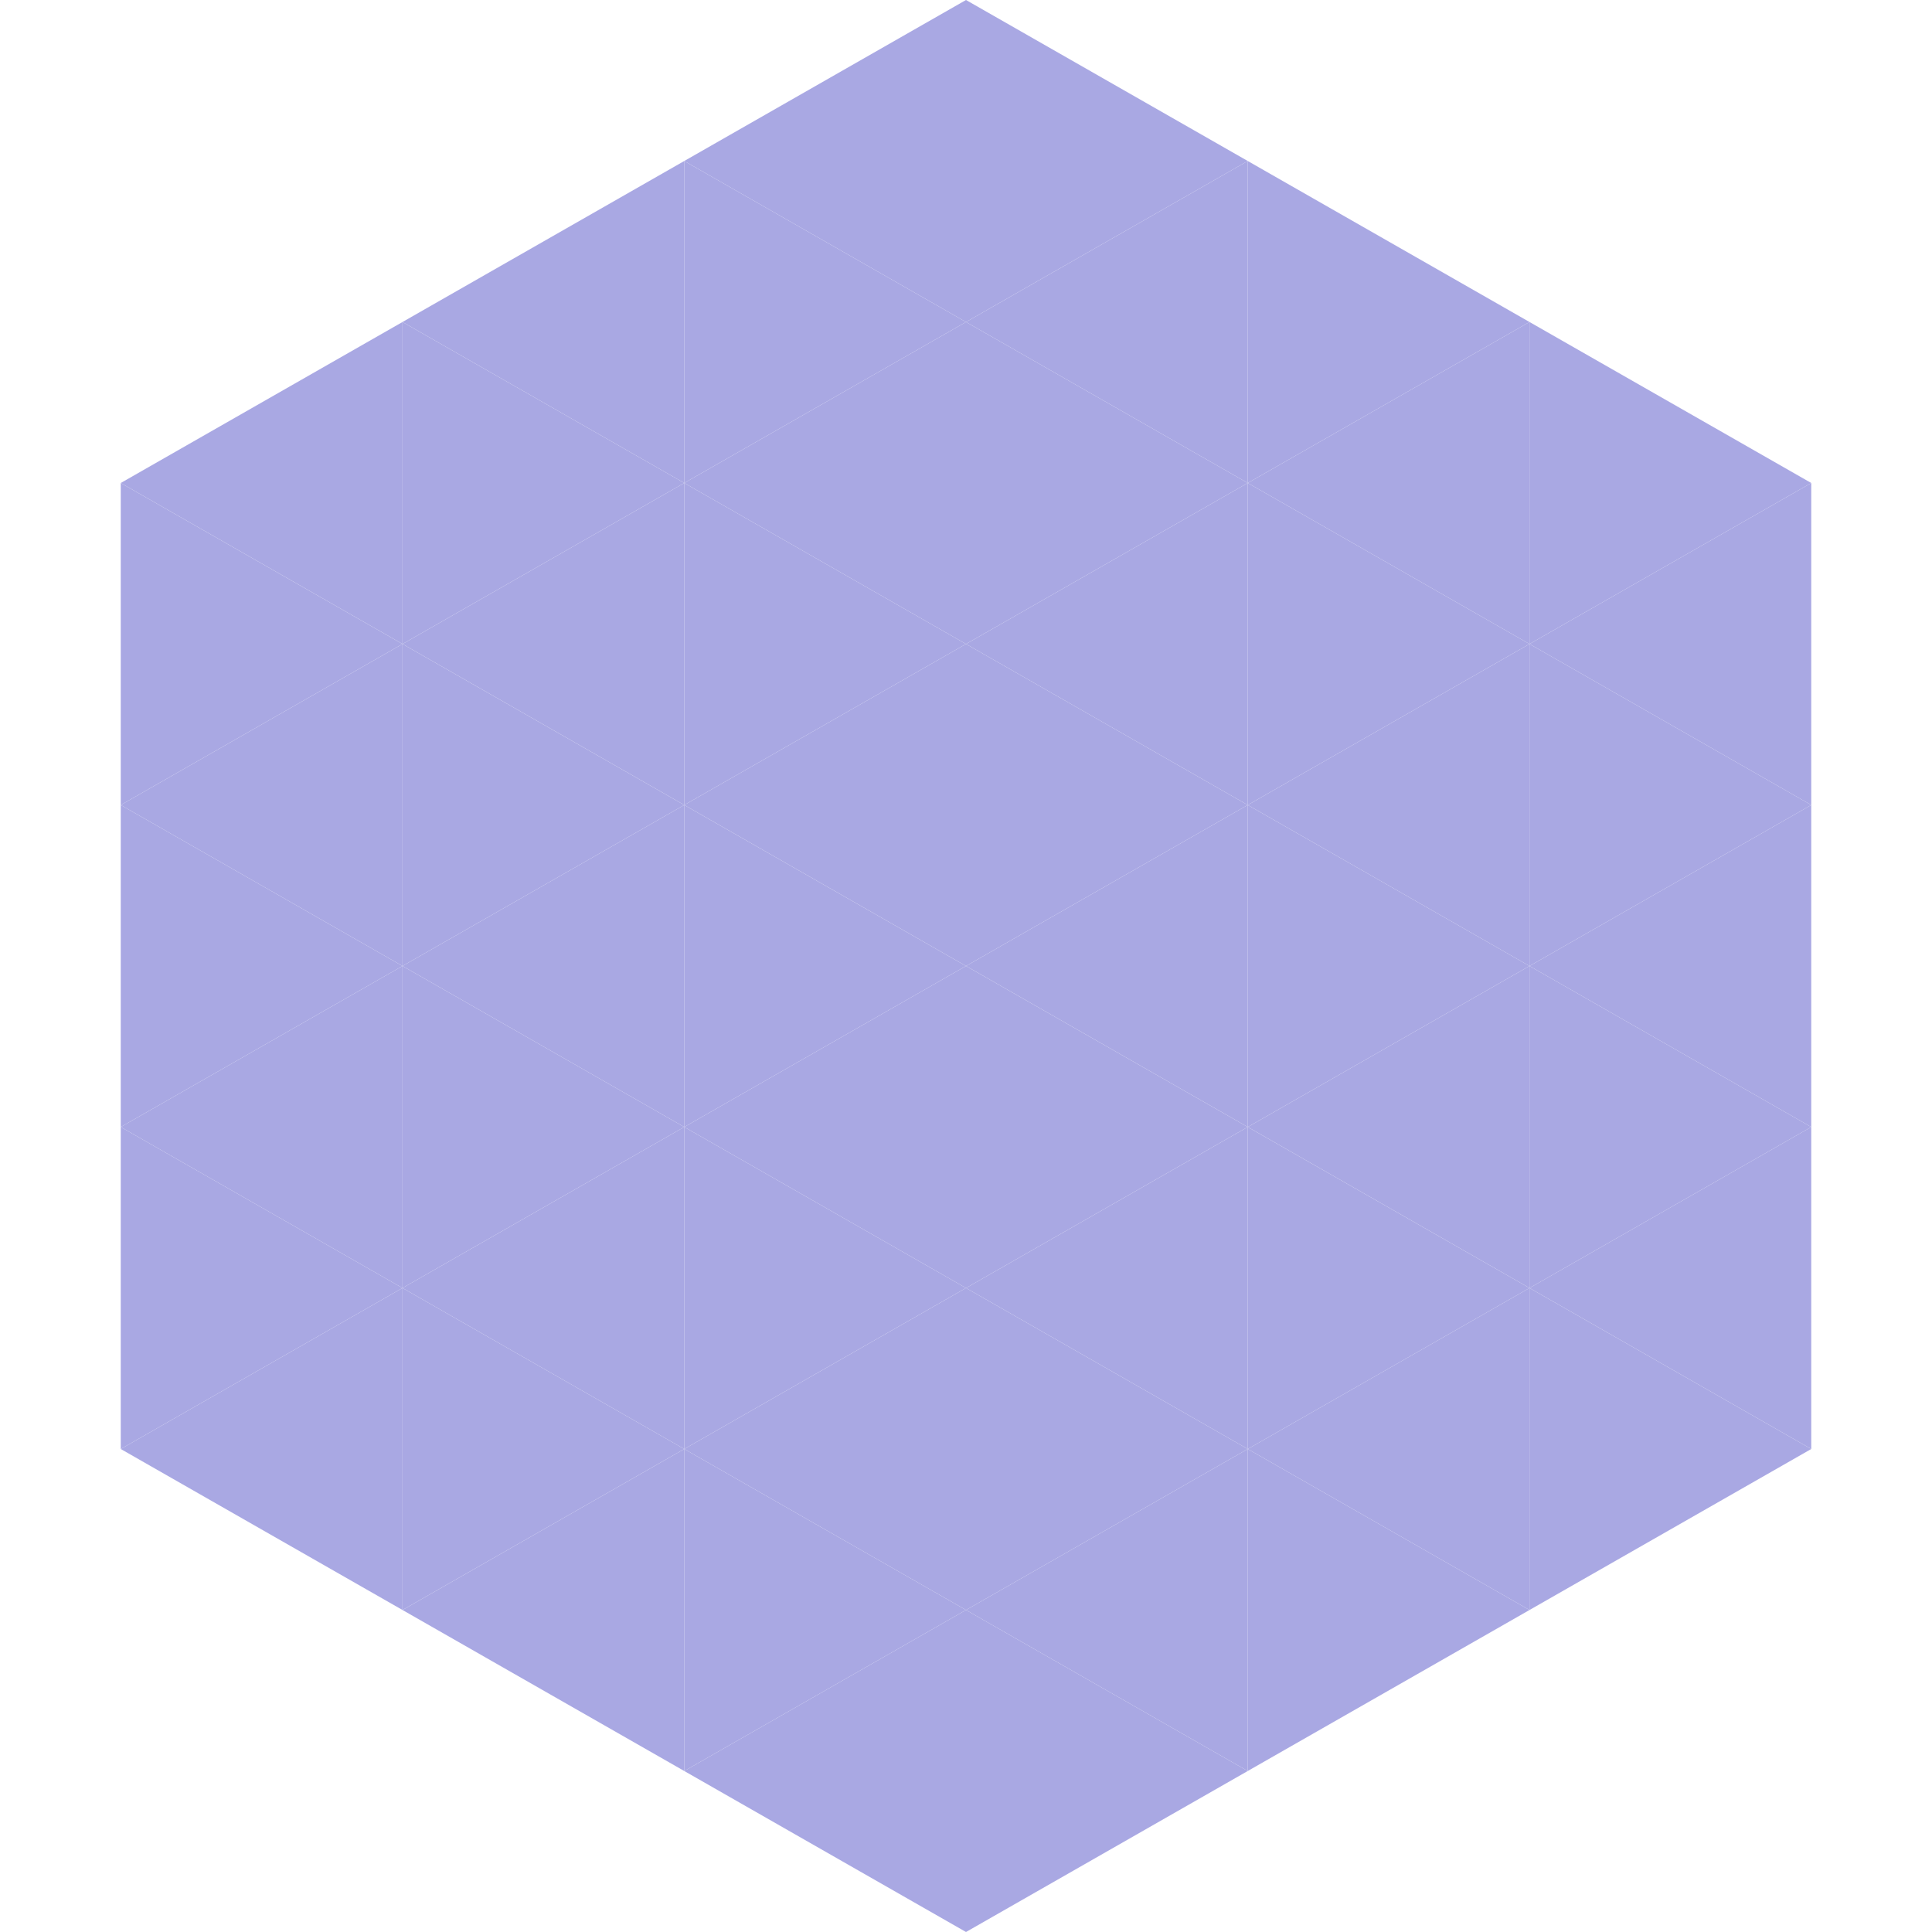 <?xml version="1.0"?>
<!-- Generated by SVGo -->
<svg width="240" height="240"
     xmlns="http://www.w3.org/2000/svg"
     xmlns:xlink="http://www.w3.org/1999/xlink">
<polygon points="50,40 15,60 50,80" style="fill:rgb(169,168,227)" />
<polygon points="190,40 225,60 190,80" style="fill:rgb(169,168,227)" />
<polygon points="15,60 50,80 15,100" style="fill:rgb(169,168,227)" />
<polygon points="225,60 190,80 225,100" style="fill:rgb(169,168,227)" />
<polygon points="50,80 15,100 50,120" style="fill:rgb(169,168,227)" />
<polygon points="190,80 225,100 190,120" style="fill:rgb(169,168,227)" />
<polygon points="15,100 50,120 15,140" style="fill:rgb(169,168,227)" />
<polygon points="225,100 190,120 225,140" style="fill:rgb(169,168,227)" />
<polygon points="50,120 15,140 50,160" style="fill:rgb(169,168,227)" />
<polygon points="190,120 225,140 190,160" style="fill:rgb(169,168,227)" />
<polygon points="15,140 50,160 15,180" style="fill:rgb(169,168,227)" />
<polygon points="225,140 190,160 225,180" style="fill:rgb(169,168,227)" />
<polygon points="50,160 15,180 50,200" style="fill:rgb(169,168,227)" />
<polygon points="190,160 225,180 190,200" style="fill:rgb(169,168,227)" />
<polygon points="15,180 50,200 15,220" style="fill:rgb(255,255,255); fill-opacity:0" />
<polygon points="225,180 190,200 225,220" style="fill:rgb(255,255,255); fill-opacity:0" />
<polygon points="50,0 85,20 50,40" style="fill:rgb(255,255,255); fill-opacity:0" />
<polygon points="190,0 155,20 190,40" style="fill:rgb(255,255,255); fill-opacity:0" />
<polygon points="85,20 50,40 85,60" style="fill:rgb(169,168,227)" />
<polygon points="155,20 190,40 155,60" style="fill:rgb(169,168,227)" />
<polygon points="50,40 85,60 50,80" style="fill:rgb(169,168,227)" />
<polygon points="190,40 155,60 190,80" style="fill:rgb(169,168,227)" />
<polygon points="85,60 50,80 85,100" style="fill:rgb(169,168,227)" />
<polygon points="155,60 190,80 155,100" style="fill:rgb(169,168,227)" />
<polygon points="50,80 85,100 50,120" style="fill:rgb(169,168,227)" />
<polygon points="190,80 155,100 190,120" style="fill:rgb(169,168,227)" />
<polygon points="85,100 50,120 85,140" style="fill:rgb(169,168,227)" />
<polygon points="155,100 190,120 155,140" style="fill:rgb(169,168,227)" />
<polygon points="50,120 85,140 50,160" style="fill:rgb(169,168,227)" />
<polygon points="190,120 155,140 190,160" style="fill:rgb(169,168,227)" />
<polygon points="85,140 50,160 85,180" style="fill:rgb(169,168,227)" />
<polygon points="155,140 190,160 155,180" style="fill:rgb(169,168,227)" />
<polygon points="50,160 85,180 50,200" style="fill:rgb(169,168,227)" />
<polygon points="190,160 155,180 190,200" style="fill:rgb(169,168,227)" />
<polygon points="85,180 50,200 85,220" style="fill:rgb(169,168,227)" />
<polygon points="155,180 190,200 155,220" style="fill:rgb(169,168,227)" />
<polygon points="120,0 85,20 120,40" style="fill:rgb(169,168,227)" />
<polygon points="120,0 155,20 120,40" style="fill:rgb(169,168,227)" />
<polygon points="85,20 120,40 85,60" style="fill:rgb(169,168,227)" />
<polygon points="155,20 120,40 155,60" style="fill:rgb(169,168,227)" />
<polygon points="120,40 85,60 120,80" style="fill:rgb(169,168,227)" />
<polygon points="120,40 155,60 120,80" style="fill:rgb(169,168,227)" />
<polygon points="85,60 120,80 85,100" style="fill:rgb(169,168,227)" />
<polygon points="155,60 120,80 155,100" style="fill:rgb(169,168,227)" />
<polygon points="120,80 85,100 120,120" style="fill:rgb(169,168,227)" />
<polygon points="120,80 155,100 120,120" style="fill:rgb(169,168,227)" />
<polygon points="85,100 120,120 85,140" style="fill:rgb(169,168,227)" />
<polygon points="155,100 120,120 155,140" style="fill:rgb(169,168,227)" />
<polygon points="120,120 85,140 120,160" style="fill:rgb(169,168,227)" />
<polygon points="120,120 155,140 120,160" style="fill:rgb(169,168,227)" />
<polygon points="85,140 120,160 85,180" style="fill:rgb(169,168,227)" />
<polygon points="155,140 120,160 155,180" style="fill:rgb(169,168,227)" />
<polygon points="120,160 85,180 120,200" style="fill:rgb(169,168,227)" />
<polygon points="120,160 155,180 120,200" style="fill:rgb(169,168,227)" />
<polygon points="85,180 120,200 85,220" style="fill:rgb(169,168,227)" />
<polygon points="155,180 120,200 155,220" style="fill:rgb(169,168,227)" />
<polygon points="120,200 85,220 120,240" style="fill:rgb(169,168,227)" />
<polygon points="120,200 155,220 120,240" style="fill:rgb(169,168,227)" />
<polygon points="85,220 120,240 85,260" style="fill:rgb(255,255,255); fill-opacity:0" />
<polygon points="155,220 120,240 155,260" style="fill:rgb(255,255,255); fill-opacity:0" />
</svg>
